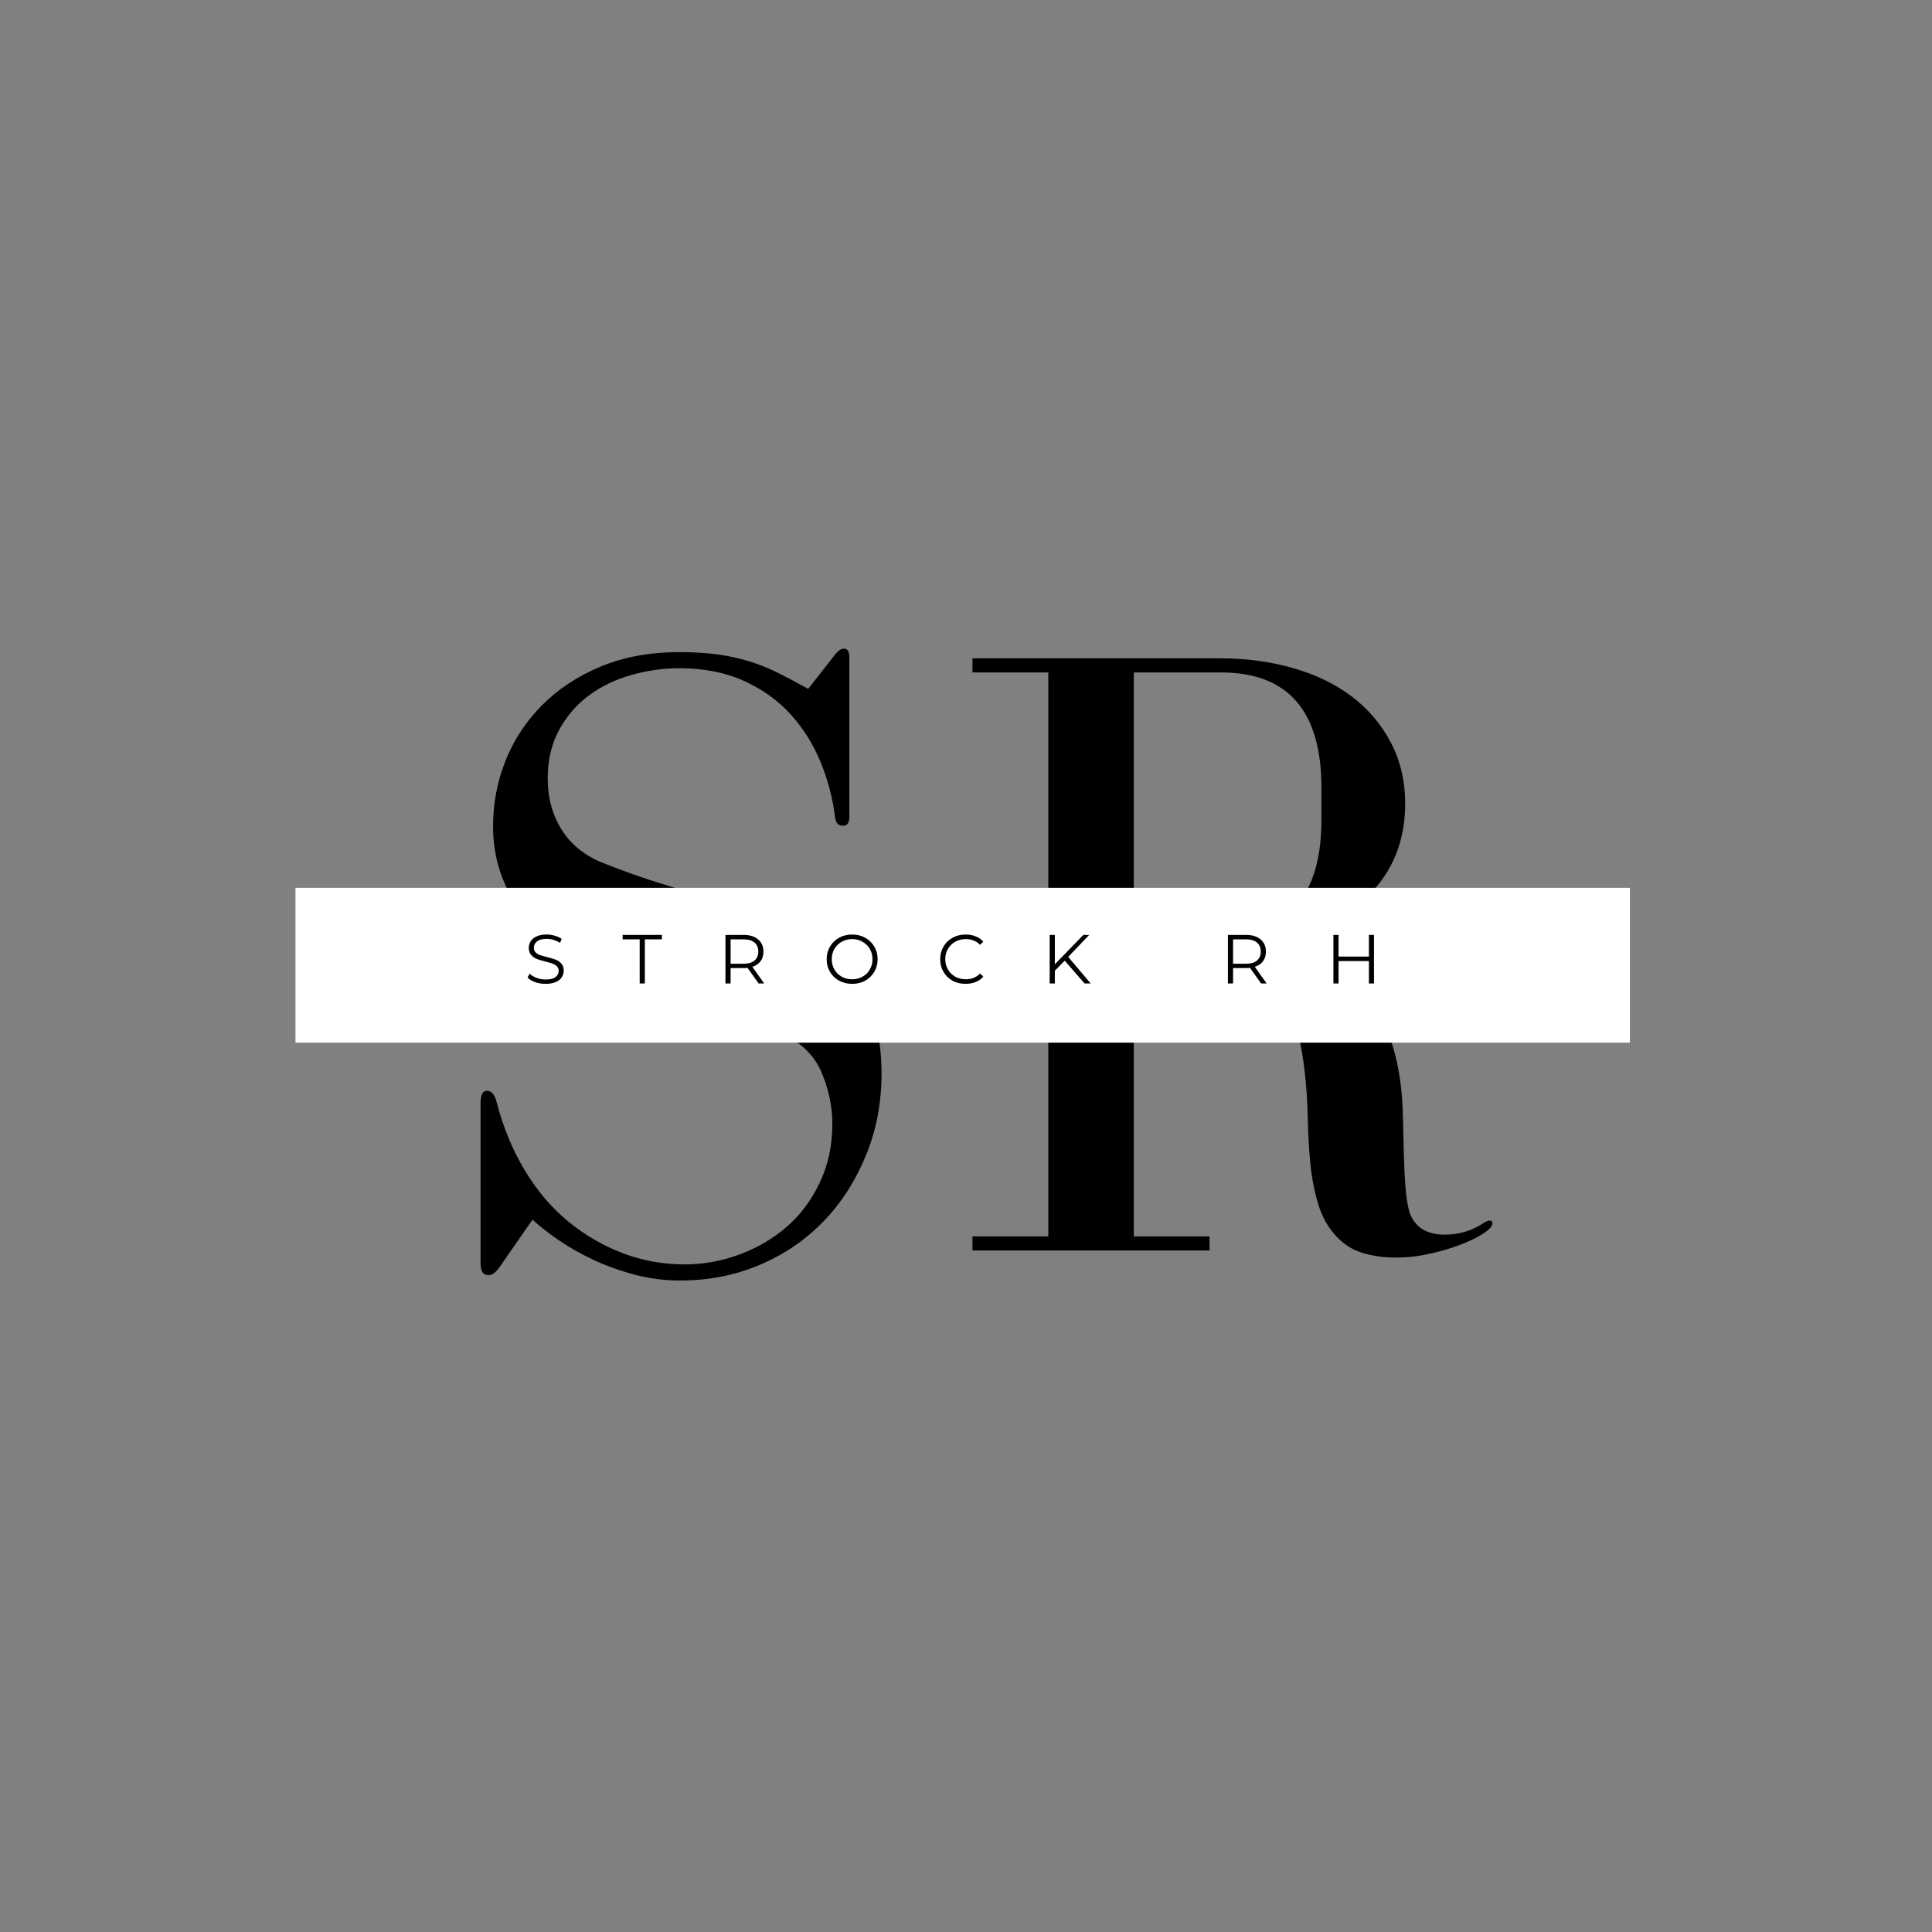 <svg xmlns="http://www.w3.org/2000/svg" xmlns:xlink="http://www.w3.org/1999/xlink" width="500" viewBox="0 0 375 375" height="500" preserveAspectRatio="xMidYMid meet"><rect x="0" y="0" width="375" height="375" fill="#808080" stroke="none"/><defs><g></g><clipPath id="71750d88bd"><path d="M 57.352 172.328 L 316.363 172.328 L 316.363 202.379 L 57.352 202.379 Z M 57.352 172.328 " clip-rule="nonzero"></path></clipPath></defs><g fill="#000000" fill-opacity="1"><g transform="translate(183.288, 242.723)"><g><path d="M 90.312 -7.359 C 89.969 -8.492 89.707 -10.086 89.531 -12.141 C 89.363 -14.191 89.25 -16.414 89.188 -18.812 C 89.133 -21.207 89.078 -23.66 89.016 -26.172 C 88.961 -28.68 88.77 -31.078 88.438 -33.359 C 87.75 -37.922 86.602 -41.68 85 -44.641 C 83.406 -47.609 81.469 -50.031 79.188 -51.906 C 76.914 -53.789 74.297 -55.273 71.328 -56.359 C 68.359 -57.441 65.164 -58.441 61.75 -59.359 C 70.645 -60.953 77.484 -64.113 82.266 -68.844 C 87.055 -73.57 89.453 -79.531 89.453 -86.719 C 89.453 -91.164 88.508 -95.156 86.625 -98.688 C 84.75 -102.227 82.211 -105.195 79.016 -107.594 C 75.828 -109.988 72.035 -111.812 67.641 -113.062 C 63.254 -114.312 58.609 -114.938 53.703 -114.938 L 5.469 -114.938 L 5.469 -112.203 L 20.188 -112.203 L 20.188 -2.734 L 5.469 -2.734 L 5.469 0 L 51.484 0 L 51.484 -2.734 L 36.781 -2.734 L 36.781 -58.672 L 50.969 -58.672 C 52.789 -58.672 54.727 -58.352 56.781 -57.719 C 58.832 -57.094 60.742 -55.895 62.516 -54.125 C 64.285 -52.363 65.828 -49.914 67.141 -46.781 C 68.453 -43.645 69.391 -39.625 69.953 -34.719 C 70.297 -31.758 70.492 -28.738 70.547 -25.656 C 70.609 -22.57 70.781 -19.602 71.062 -16.75 C 71.352 -13.906 71.867 -11.285 72.609 -8.891 C 73.348 -6.492 74.516 -4.441 76.109 -2.734 C 77.598 -1.141 79.336 -0.055 81.328 0.516 C 83.328 1.086 85.469 1.375 87.75 1.375 C 89.688 1.375 91.625 1.172 93.562 0.766 C 95.5 0.367 97.297 -0.113 98.953 -0.688 C 100.609 -1.258 102.031 -1.859 103.219 -2.484 C 104.414 -3.109 105.301 -3.707 105.875 -4.281 C 106.219 -4.625 106.391 -4.961 106.391 -5.297 C 106.391 -5.641 106.219 -5.812 105.875 -5.812 C 105.645 -5.812 105.305 -5.695 104.859 -5.469 C 102.578 -3.875 100.008 -3.078 97.156 -3.078 C 93.625 -3.078 91.344 -4.504 90.312 -7.359 Z M 36.781 -61.406 L 36.781 -112.203 L 53.703 -112.203 C 66.703 -112.203 73.203 -104.734 73.203 -89.797 L 73.203 -83.641 C 73.203 -68.816 66.703 -61.406 53.703 -61.406 Z M 36.781 -61.406 "></path></g></g></g><g fill="#000000" fill-opacity="1"><g transform="translate(83.544, 245.25)"><g><path d="M 78.359 -117.969 L 73.328 -111.547 C 71.234 -112.703 69.258 -113.742 67.406 -114.672 C 65.562 -115.598 63.68 -116.348 61.766 -116.922 C 59.859 -117.504 57.832 -117.941 55.688 -118.234 C 53.539 -118.523 51.078 -118.672 48.297 -118.672 C 42.617 -118.672 37.551 -117.742 33.094 -115.891 C 28.633 -114.035 24.844 -111.547 21.719 -108.422 C 18.594 -105.297 16.219 -101.703 14.594 -97.641 C 12.969 -93.586 12.156 -89.305 12.156 -84.797 C 12.156 -78.648 14.035 -73.031 17.797 -67.938 C 21.566 -62.844 27.445 -58.961 35.438 -56.297 C 39.258 -55.023 42.504 -53.984 45.172 -53.172 C 47.836 -52.359 50.328 -51.57 52.641 -50.812 C 54.961 -50.062 57.312 -49.254 59.688 -48.391 C 62.062 -47.523 64.812 -46.336 67.938 -44.828 C 71.875 -42.973 74.535 -40.395 75.922 -37.094 C 77.316 -33.789 78.016 -30.461 78.016 -27.109 C 78.016 -22.93 77.203 -19.133 75.578 -15.719 C 73.961 -12.301 71.82 -9.438 69.156 -7.125 C 66.488 -4.812 63.414 -3.016 59.938 -1.734 C 56.469 -0.461 52.938 0.172 49.344 0.172 C 45.176 0.172 41.18 -0.551 37.359 -2 C 33.535 -3.445 30 -5.5 26.75 -8.156 C 23.508 -10.82 20.703 -14.125 18.328 -18.062 C 15.953 -22.008 14.129 -26.414 12.859 -31.281 C 12.516 -32.781 11.879 -33.531 10.953 -33.531 C 10.141 -33.531 9.734 -32.719 9.734 -31.094 L 9.734 0 C 9.734 1.508 10.254 2.266 11.297 2.266 C 11.992 2.266 12.742 1.68 13.547 0.516 L 19.812 -8.516 C 21.195 -7.242 22.898 -5.91 24.922 -4.516 C 26.953 -3.129 29.211 -1.852 31.703 -0.688 C 34.191 0.469 36.852 1.422 39.688 2.172 C 42.531 2.922 45.457 3.297 48.469 3.297 C 54.031 3.297 59.188 2.281 63.938 0.25 C 68.688 -1.77 72.797 -4.57 76.266 -8.156 C 79.742 -11.75 82.492 -16.008 84.516 -20.938 C 86.547 -25.863 87.562 -31.16 87.562 -36.828 C 87.562 -44.586 85.738 -51.16 82.094 -56.547 C 78.445 -61.941 72.688 -65.797 64.812 -68.109 C 62.145 -68.922 59.648 -69.613 57.328 -70.188 C 55.016 -70.77 52.641 -71.41 50.203 -72.109 C 47.773 -72.805 45.227 -73.586 42.562 -74.453 C 39.906 -75.316 36.953 -76.391 33.703 -77.672 C 30.117 -79.055 27.398 -81.195 25.547 -84.094 C 23.691 -86.988 22.766 -90.348 22.766 -94.172 C 22.766 -97.766 23.516 -100.922 25.016 -103.641 C 26.523 -106.359 28.469 -108.586 30.844 -110.328 C 33.219 -112.066 35.938 -113.367 39 -114.234 C 42.07 -115.109 45.172 -115.547 48.297 -115.547 C 53.047 -115.547 57.219 -114.734 60.812 -113.109 C 64.406 -111.484 67.414 -109.336 69.844 -106.672 C 72.281 -104.016 74.223 -100.945 75.672 -97.469 C 77.117 -94 78.07 -90.41 78.531 -86.703 C 78.645 -85.547 79.164 -84.969 80.094 -84.969 C 80.906 -84.969 81.312 -85.547 81.312 -86.703 L 81.312 -117.625 C 81.312 -118.781 80.961 -119.359 80.266 -119.359 C 79.691 -119.359 79.055 -118.895 78.359 -117.969 Z M 78.359 -117.969 "></path></g></g></g><g clip-path="url(#71750d88bd)"><path fill="#ffffff" d="M 57.352 172.328 L 316.422 172.328 L 316.422 202.379 L 57.352 202.379 Z M 57.352 172.328 " fill-opacity="1" fill-rule="nonzero"></path></g><g fill="#000000" fill-opacity="1"><g transform="translate(101.779, 190.888)"><g><path d="M 4.125 0.078 C 3.426 0.078 2.754 -0.031 2.109 -0.25 C 1.473 -0.477 0.977 -0.773 0.625 -1.141 L 1.016 -1.906 C 1.359 -1.57 1.812 -1.297 2.375 -1.078 C 2.945 -0.867 3.531 -0.766 4.125 -0.766 C 4.969 -0.766 5.598 -0.914 6.016 -1.219 C 6.441 -1.531 6.656 -1.938 6.656 -2.438 C 6.656 -2.812 6.539 -3.109 6.312 -3.328 C 6.082 -3.555 5.801 -3.727 5.469 -3.844 C 5.145 -3.969 4.688 -4.102 4.094 -4.25 C 3.383 -4.426 2.816 -4.598 2.391 -4.766 C 1.973 -4.93 1.613 -5.188 1.312 -5.531 C 1.008 -5.875 0.859 -6.336 0.859 -6.922 C 0.859 -7.391 0.984 -7.816 1.234 -8.203 C 1.484 -8.598 1.867 -8.91 2.391 -9.141 C 2.91 -9.379 3.555 -9.5 4.328 -9.5 C 4.867 -9.5 5.395 -9.422 5.906 -9.266 C 6.426 -9.117 6.875 -8.914 7.25 -8.656 L 6.922 -7.875 C 6.523 -8.133 6.102 -8.328 5.656 -8.453 C 5.207 -8.586 4.766 -8.656 4.328 -8.656 C 3.504 -8.656 2.883 -8.492 2.469 -8.172 C 2.051 -7.848 1.844 -7.438 1.844 -6.938 C 1.844 -6.562 1.957 -6.258 2.188 -6.031 C 2.414 -5.801 2.703 -5.625 3.047 -5.5 C 3.391 -5.383 3.852 -5.254 4.438 -5.109 C 5.125 -4.941 5.68 -4.773 6.109 -4.609 C 6.535 -4.441 6.895 -4.188 7.188 -3.844 C 7.488 -3.508 7.641 -3.055 7.641 -2.484 C 7.641 -2.016 7.508 -1.582 7.25 -1.188 C 7 -0.801 6.609 -0.492 6.078 -0.266 C 5.547 -0.035 4.895 0.078 4.125 0.078 Z M 4.125 0.078 "></path></g></g></g><g fill="#000000" fill-opacity="1"><g transform="translate(120.804, 190.888)"><g><path d="M 3.359 -8.562 L 0.047 -8.562 L 0.047 -9.422 L 7.672 -9.422 L 7.672 -8.562 L 4.359 -8.562 L 4.359 0 L 3.359 0 Z M 3.359 -8.562 "></path></g></g></g><g fill="#000000" fill-opacity="1"><g transform="translate(139.278, 190.888)"><g><path d="M 7.969 0 L 5.812 -3.031 C 5.57 -3 5.32 -2.984 5.062 -2.984 L 2.531 -2.984 L 2.531 0 L 1.531 0 L 1.531 -9.422 L 5.062 -9.422 C 6.258 -9.422 7.195 -9.129 7.875 -8.547 C 8.562 -7.973 8.906 -7.188 8.906 -6.188 C 8.906 -5.445 8.719 -4.82 8.344 -4.312 C 7.977 -3.812 7.445 -3.453 6.75 -3.234 L 9.047 0 Z M 5.031 -3.828 C 5.969 -3.828 6.68 -4.035 7.172 -4.453 C 7.66 -4.867 7.906 -5.445 7.906 -6.188 C 7.906 -6.945 7.66 -7.531 7.172 -7.938 C 6.68 -8.352 5.969 -8.562 5.031 -8.562 L 2.531 -8.562 L 2.531 -3.828 Z M 5.031 -3.828 "></path></g></g></g><g fill="#000000" fill-opacity="1"><g transform="translate(159.754, 190.888)"><g><path d="M 5.656 0.078 C 4.719 0.078 3.867 -0.129 3.109 -0.547 C 2.359 -0.961 1.77 -1.531 1.344 -2.25 C 0.914 -2.977 0.703 -3.797 0.703 -4.703 C 0.703 -5.609 0.914 -6.426 1.344 -7.156 C 1.77 -7.883 2.359 -8.457 3.109 -8.875 C 3.867 -9.289 4.719 -9.5 5.656 -9.5 C 6.582 -9.5 7.422 -9.289 8.172 -8.875 C 8.922 -8.469 9.508 -7.895 9.938 -7.156 C 10.375 -6.426 10.594 -5.609 10.594 -4.703 C 10.594 -3.797 10.375 -2.977 9.938 -2.25 C 9.508 -1.52 8.922 -0.945 8.172 -0.531 C 7.422 -0.125 6.582 0.078 5.656 0.078 Z M 5.656 -0.812 C 6.395 -0.812 7.062 -0.977 7.656 -1.312 C 8.258 -1.645 8.734 -2.109 9.078 -2.703 C 9.422 -3.305 9.594 -3.973 9.594 -4.703 C 9.594 -5.441 9.422 -6.109 9.078 -6.703 C 8.734 -7.297 8.258 -7.758 7.656 -8.094 C 7.062 -8.438 6.395 -8.609 5.656 -8.609 C 4.906 -8.609 4.227 -8.438 3.625 -8.094 C 3.02 -7.758 2.547 -7.297 2.203 -6.703 C 1.859 -6.109 1.688 -5.441 1.688 -4.703 C 1.688 -3.973 1.859 -3.305 2.203 -2.703 C 2.547 -2.109 3.02 -1.645 3.625 -1.312 C 4.227 -0.977 4.906 -0.812 5.656 -0.812 Z M 5.656 -0.812 "></path></g></g></g><g fill="#000000" fill-opacity="1"><g transform="translate(181.789, 190.888)"><g><path d="M 5.625 0.078 C 4.688 0.078 3.844 -0.125 3.094 -0.531 C 2.352 -0.945 1.77 -1.52 1.344 -2.25 C 0.914 -2.977 0.703 -3.797 0.703 -4.703 C 0.703 -5.609 0.914 -6.426 1.344 -7.156 C 1.77 -7.895 2.359 -8.469 3.109 -8.875 C 3.859 -9.289 4.703 -9.5 5.641 -9.5 C 6.336 -9.5 6.984 -9.379 7.578 -9.141 C 8.172 -8.91 8.672 -8.57 9.078 -8.125 L 8.453 -7.5 C 7.711 -8.238 6.781 -8.609 5.656 -8.609 C 4.914 -8.609 4.238 -8.438 3.625 -8.094 C 3.02 -7.758 2.547 -7.297 2.203 -6.703 C 1.859 -6.109 1.688 -5.441 1.688 -4.703 C 1.688 -3.973 1.859 -3.312 2.203 -2.719 C 2.547 -2.125 3.02 -1.656 3.625 -1.312 C 4.238 -0.977 4.914 -0.812 5.656 -0.812 C 6.789 -0.812 7.723 -1.188 8.453 -1.938 L 9.078 -1.312 C 8.672 -0.852 8.164 -0.504 7.562 -0.266 C 6.969 -0.035 6.32 0.078 5.625 0.078 Z M 5.625 0.078 "></path></g></g></g><g fill="#000000" fill-opacity="1"><g transform="translate(202.212, 190.888)"><g><path d="M 4.453 -4.422 L 2.531 -2.469 L 2.531 0 L 1.531 0 L 1.531 -9.422 L 2.531 -9.422 L 2.531 -3.719 L 8.062 -9.422 L 9.203 -9.422 L 5.125 -5.156 L 9.484 0 L 8.297 0 Z M 4.453 -4.422 "></path></g></g></g><g fill="#000000" fill-opacity="1"><g transform="translate(222.527, 190.888)"><g></g></g></g><g fill="#000000" fill-opacity="1"><g transform="translate(236.807, 190.888)"><g><path d="M 7.969 0 L 5.812 -3.031 C 5.57 -3 5.32 -2.984 5.062 -2.984 L 2.531 -2.984 L 2.531 0 L 1.531 0 L 1.531 -9.422 L 5.062 -9.422 C 6.258 -9.422 7.195 -9.129 7.875 -8.547 C 8.562 -7.973 8.906 -7.188 8.906 -6.188 C 8.906 -5.445 8.719 -4.82 8.344 -4.312 C 7.977 -3.812 7.445 -3.453 6.75 -3.234 L 9.047 0 Z M 5.031 -3.828 C 5.969 -3.828 6.68 -4.035 7.172 -4.453 C 7.66 -4.867 7.906 -5.445 7.906 -6.188 C 7.906 -6.945 7.66 -7.531 7.172 -7.938 C 6.68 -8.352 5.969 -8.562 5.031 -8.562 L 2.531 -8.562 L 2.531 -3.828 Z M 5.031 -3.828 "></path></g></g></g><g fill="#000000" fill-opacity="1"><g transform="translate(257.283, 190.888)"><g><path d="M 9.406 -9.422 L 9.406 0 L 8.422 0 L 8.422 -4.344 L 2.531 -4.344 L 2.531 0 L 1.531 0 L 1.531 -9.422 L 2.531 -9.422 L 2.531 -5.219 L 8.422 -5.219 L 8.422 -9.422 Z M 9.406 -9.422 "></path></g></g></g></svg>